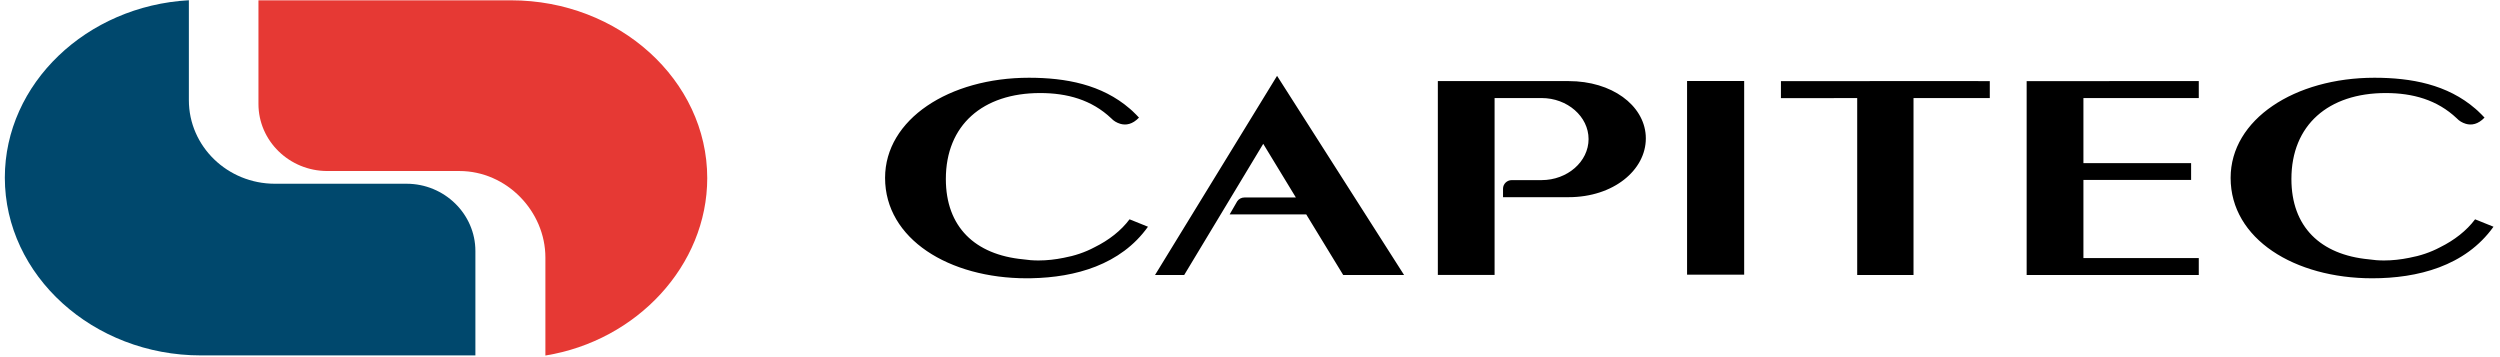 <?xml version="1.0" encoding="UTF-8"?>
<svg width="133px" height="19px" viewBox="0 0 133 19" version="1.1" xmlns="http://www.w3.org/2000/svg" xmlns:xlink="http://www.w3.org/1999/xlink">
    <!-- Generator: Sketch 62 (91390) - https://sketch.com -->
    <title>Group</title>
    <desc>Created with Sketch.</desc>
    <g id="z" stroke="none" stroke-width="1" fill="none" fill-rule="evenodd">
        <g id="Nav/Home-Desktop-(active-page)" transform="translate(-40, -22)">
            <g id="Group" transform="translate(40.257, 22.013)">
                <path d="M126.064,4.123 C128.023,4.123 129.943,4.48 131.437,5.774 L131.562,5.885 C131.624,5.941 131.7,6.016 131.764,6.082 C131.822,6.14 131.874,6.194 131.92,6.244 C131.743,6.427 131.571,6.529 131.41,6.576 C131.231,6.63 131.063,6.615 130.922,6.573 C130.73,6.515 130.571,6.418 130.445,6.284 C129.4,5.294 128.098,4.937 126.663,4.937 C123.611,4.937 121.646,6.639 121.646,9.511 C121.646,12.048 123.182,13.54 125.768,13.784 C126.015,13.822 126.281,13.844 126.574,13.844 C127.025,13.844 127.475,13.792 127.912,13.703 C128.495,13.596 129.046,13.413 129.556,13.141 C130.316,12.766 130.968,12.257 131.418,11.654 L132.397,12.049 C130.893,14.155 128.346,14.792 125.945,14.792 C121.822,14.792 118.412,12.705 118.412,9.451 C118.412,6.335 121.822,4.123 126.064,4.123 Z M54.482,4.123 C56.44,4.123 58.36,4.48 59.854,5.774 L59.98,5.885 C60.042,5.941 60.117,6.016 60.182,6.082 C60.24,6.14 60.292,6.194 60.337,6.244 C60.161,6.427 59.989,6.529 59.827,6.576 C59.648,6.63 59.481,6.615 59.339,6.573 C59.147,6.515 58.989,6.418 58.863,6.284 C57.818,5.294 56.515,4.937 55.079,4.937 C52.027,4.937 50.062,6.639 50.062,9.511 C50.062,12.048 51.599,13.54 54.185,13.784 C54.433,13.822 54.699,13.844 54.991,13.844 C55.441,13.844 55.892,13.792 56.33,13.703 C56.911,13.596 57.463,13.413 57.972,13.141 C58.734,12.766 59.386,12.257 59.835,11.654 L60.815,12.049 C59.365,14.08 56.945,14.744 54.62,14.789 L54.362,14.792 C50.239,14.792 46.829,12.705 46.829,9.451 C46.829,6.335 50.239,4.123 54.482,4.123 Z M67.683,4.022 L74.44,14.617 L71.202,14.617 L69.234,11.392 L65.161,11.392 L65.565,10.692 C65.647,10.571 65.787,10.493 65.947,10.493 L68.682,10.491 L66.947,7.638 L62.742,14.617 L61.19,14.617 L67.683,4.022 Z M116.718,4.301 L116.718,5.205 L110.581,5.205 L110.581,8.665 L116.31,8.665 L116.31,9.56 L110.581,9.56 L110.581,13.715 L116.718,13.715 L116.718,14.617 L107.561,14.617 L107.561,4.302 L116.718,4.301 Z M104.326,4.301 L105.6,4.302 L105.6,5.205 L101.542,5.205 L101.542,14.617 L98.546,14.617 L98.546,5.205 L94.488,5.208 L94.489,4.302 L104.326,4.301 Z M83.191,4.301 C85.508,4.301 87.19,5.587 87.296,7.19 L87.301,7.352 C87.301,9.031 85.585,10.477 83.191,10.477 L79.704,10.477 L79.704,10.024 C79.704,9.773 79.914,9.569 80.169,9.569 L81.755,9.569 C83.13,9.569 84.255,8.584 84.255,7.386 C84.255,6.187 83.13,5.203 81.755,5.203 L79.255,5.203 L79.255,14.615 L76.236,14.615 L76.236,4.301 L83.191,4.301 Z M92.533,4.297 L92.533,14.601 L89.495,14.601 L89.495,4.297 L92.533,4.297 Z" id="Fill-1" fill="#000000"></path>
                <path d="M13.493,0.004 L13.493,5.518 C13.493,7.486 15.141,9.085 17.154,9.085 L24.182,9.085 C26.699,9.085 28.758,11.229 28.758,13.69 L28.758,18.901 C33.634,18.113 37.368,14.1 37.368,9.461 C37.368,4.26 32.672,0.004 26.935,0.004 L13.493,0.004 Z" id="Fill-3" fill="#E63934"></path>
                <path d="M14.367,9.762 C11.85,9.762 9.791,7.78 9.791,5.318 L9.791,-1.42108547e-14 C4.35,0.302 -2.78888024e-13,4.432 -2.78888024e-13,9.438 C-2.78888024e-13,14.639 4.695,18.895 10.433,18.895 L25.034,18.895 L25.034,13.342 C25.034,11.373 23.387,9.762 21.373,9.762 L14.367,9.762 Z" id="Fill-5" fill="#00486D"></path>
            </g>
        </g>
    </g>
</svg>